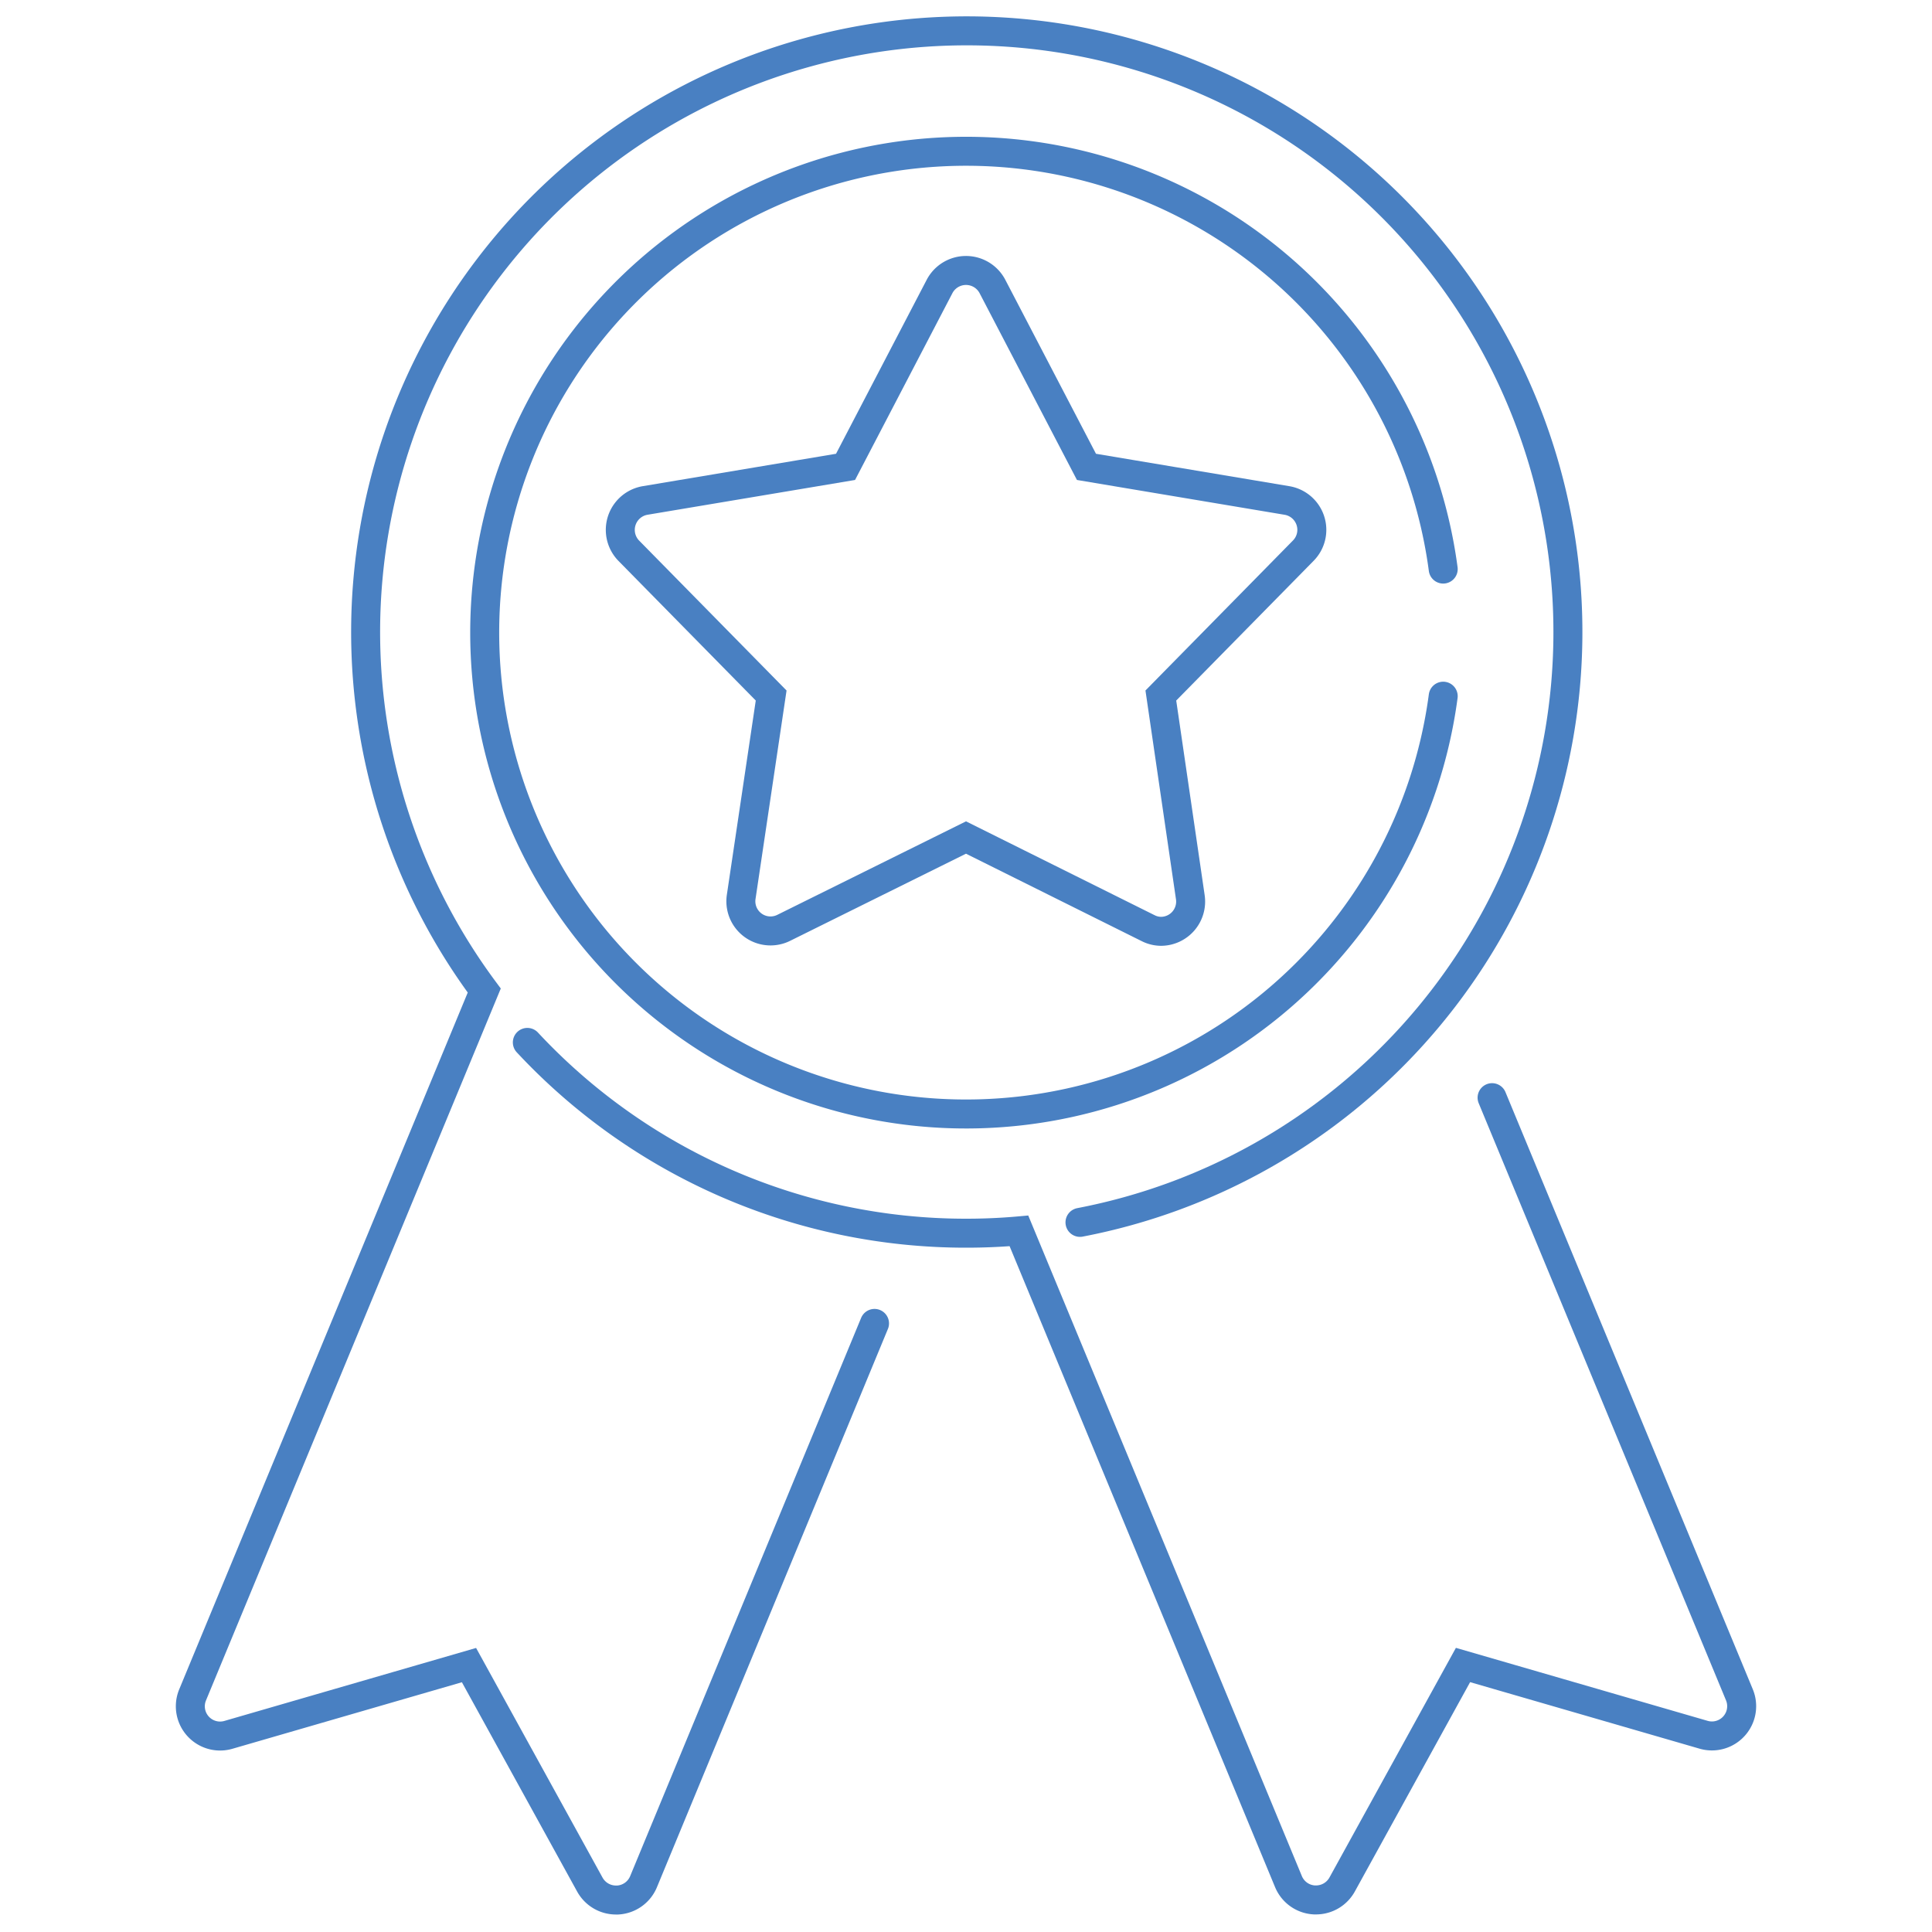 <svg id="Layer_1" data-name="Layer 1" xmlns="http://www.w3.org/2000/svg" viewBox="0 0 200 200"><defs><style>.cls-1{fill:none;stroke:#4980c2;stroke-linecap:round;stroke-miterlimit:10;stroke-width:3px;}</style></defs><path class="cls-1" d="M54.59,107.91A62,62,0,0,0,100,127.66c1.85,0,3.68-.08,5.48-.24l27.9,67.36a3.08,3.08,0,0,0,2.68,1.9h.18a3.09,3.09,0,0,0,2.7-1.6l12.51-22.72,24.9,7.22a3.08,3.08,0,0,0,3.71-4.14h0l-25.6-61.81"/><path class="cls-1" d="M111.8,126.54a62.23,62.23,0,1,0-61.67-24L19.94,175.45a3.08,3.08,0,0,0,3.71,4.14l24.9-7.22,12.51,22.72a3.09,3.09,0,0,0,2.7,1.6h.18a3.08,3.08,0,0,0,2.68-1.9L90.53,137"/><path class="cls-1" d="M135.65,53.9a3.08,3.08,0,0,0-2.42-2.09l-20.76-3.48-9.73-18.67a3.09,3.09,0,0,0-5.48,0L87.53,48.33,66.77,51.81A3.09,3.09,0,0,0,65.08,57L79.83,72l-3.1,20.83a3.07,3.07,0,0,0,4.42,3.21L100,86.7l18.85,9.38a3,3,0,0,0,1.37.33,3.08,3.08,0,0,0,3-3.54L120.17,72l14.75-15A3.07,3.07,0,0,0,135.65,53.9Z"/><path class="cls-1" d="M149.4,58.91a49.83,49.83,0,1,0,0,13.16"/></svg>